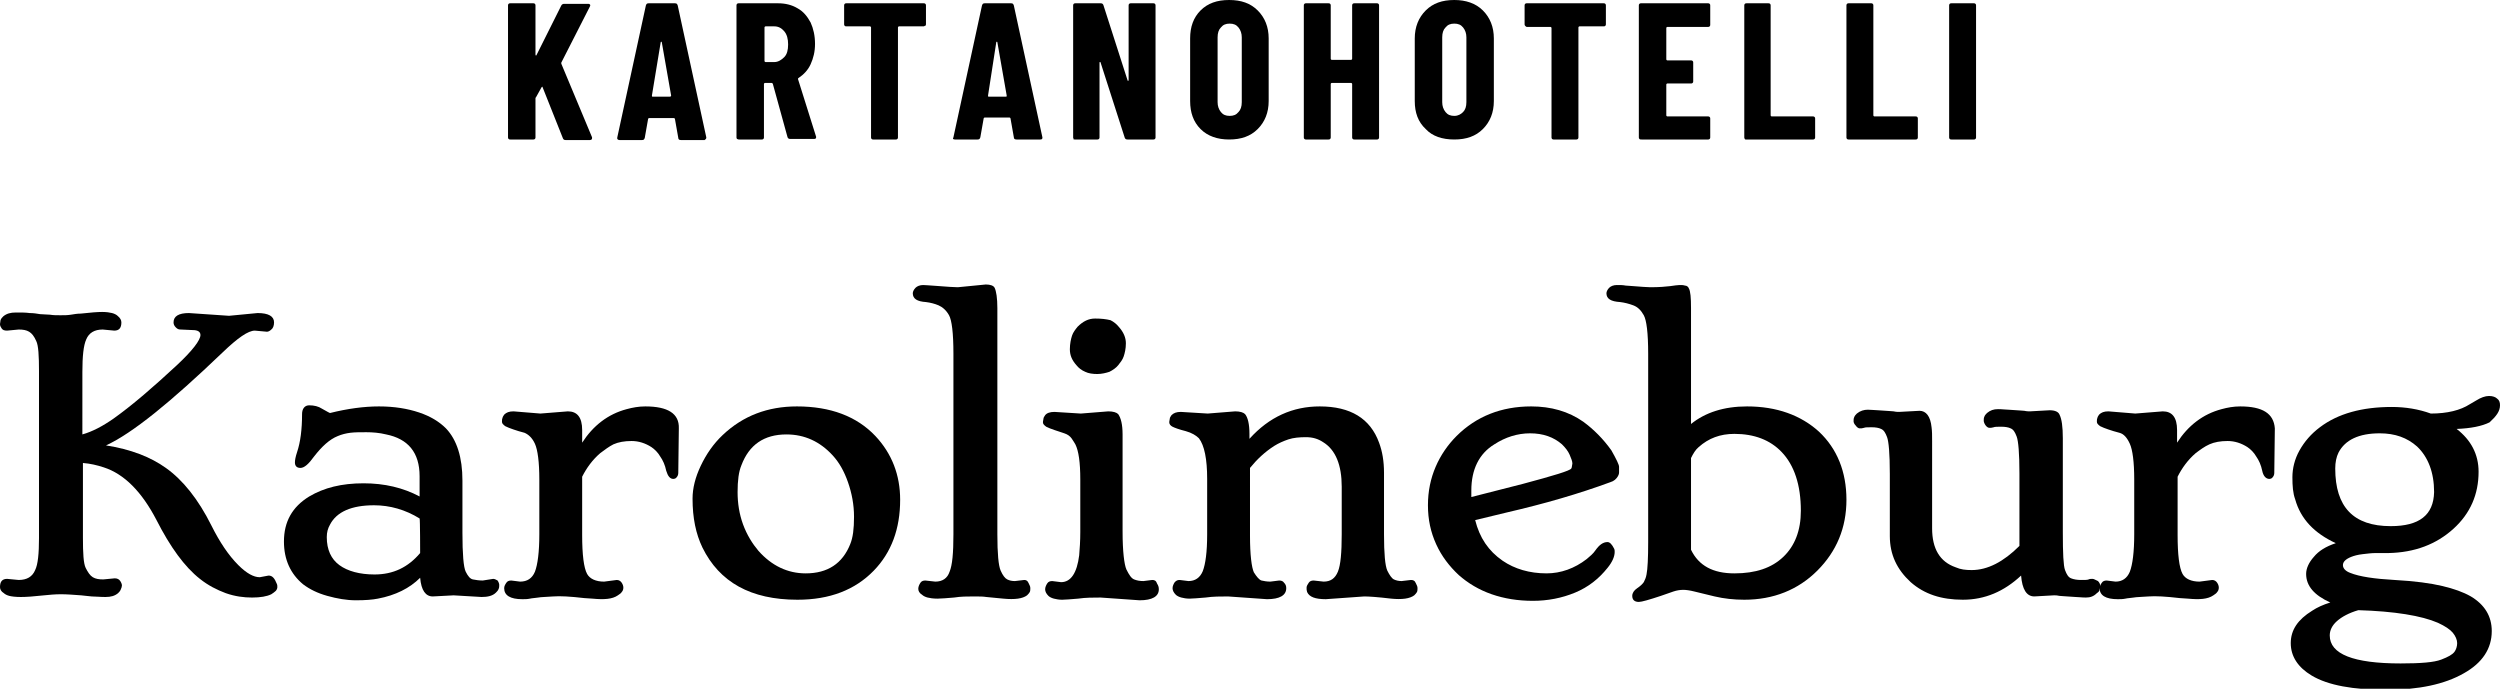 <?xml version="1.0" encoding="utf-8"?>
<!-- Generator: Adobe Illustrator 25.1.0, SVG Export Plug-In . SVG Version: 6.00 Build 0)  -->
<svg version="1.1" id="Layer_1" xmlns="http://www.w3.org/2000/svg" xmlns:xlink="http://www.w3.org/1999/xlink" x="0px" y="0px"
	 viewBox="0 0 455.2 125.4" style="enable-background:new 0 0 455.2 125.4;" xml:space="preserve">
<g>
	<path d="M199.4,58c-1.2,0-2.2,0.5-3.2,1.5c-0.4,0.5-0.8,1-1,1.6s-0.4,1.5-0.4,2.5c0,1.1,0.4,2,1.2,2.9c0.4,0.5,0.9,0.9,1.6,1.2
		c0.6,0.3,1.4,0.4,2.2,0.4c0.8,0,1.6-0.2,2.2-0.4c0.6-0.3,1.2-0.7,1.6-1.2s0.8-1,1-1.6s0.4-1.4,0.4-2.4s-0.4-2-1.3-3
		c-0.4-0.5-0.9-0.9-1.5-1.2C201.4,58.1,200.5,58,199.4,58"/>
	<path d="M48.9,104.8l-1.6,0.3c-1.1,0-2.4-0.7-3.9-2.2c-1.8-1.8-3.4-4.2-4.9-7.2c-2.4-4.8-5.2-8.3-8.3-10.5c-2.8-2-6.4-3.4-10.9-4.1
		c4.8-2.2,11.8-7.9,21.2-16.9c2.8-2.7,4.7-4,5.9-4l2.2,0.2c0.2,0,0.5-0.1,0.8-0.4c0.3-0.2,0.5-0.7,0.5-1.3c0-1.1-1-1.7-3-1.7
		l-5.2,0.5l-7.3-0.5c-1.9,0-2.8,0.6-2.8,1.7c0,0.3,0.1,0.6,0.4,0.9s0.5,0.4,0.9,0.4l2.2,0.1c0.9,0,1.4,0.3,1.4,0.9
		c0,0.9-1.4,2.8-4.3,5.5c-4.2,3.9-8,7.2-11.5,9.7c-2,1.4-3.9,2.4-5.7,2.9V67.7c0-2.8,0.2-4.8,0.7-5.9c0.5-1.2,1.5-1.8,3-1.8l2.1,0.2
		c0.9,0,1.3-0.5,1.3-1.5c0-0.4-0.2-0.8-0.7-1.2c-0.2-0.2-0.6-0.4-1-0.5c-0.4-0.1-1-0.2-1.8-0.2s-2.1,0.1-3.9,0.3
		c-0.6,0-1.2,0.1-1.8,0.2c-0.6,0.1-1.2,0.1-1.9,0.1c-0.7,0-1.3,0-1.9-0.1l-1.8-0.1C6.7,57.1,6.1,57,5.4,57c-0.7-0.1-1.5-0.1-2.5-0.1
		s-1.7,0.2-2.3,0.7c-0.2,0.2-0.4,0.4-0.5,0.7C0.1,58.5,0,58.8,0,59c0,0.3,0.1,0.5,0.3,0.8s0.5,0.4,1,0.4l2.1-0.2
		c0.8,0,1.4,0.1,1.9,0.4c0.5,0.3,0.9,0.8,1.3,1.7c0.4,0.8,0.5,2.7,0.5,5.5v30.4c0,2.8-0.2,4.8-0.7,5.8c-0.5,1.2-1.5,1.8-3,1.8
		l-2.1-0.2c-0.9,0-1.3,0.5-1.3,1.5c0,0.4,0.2,0.8,0.7,1.1c0.2,0.2,0.6,0.4,1,0.5s1.1,0.2,2.1,0.2c1,0,2.4-0.1,4.2-0.3
		c1-0.1,2-0.2,3.1-0.2c1.1,0,2.3,0.1,3.7,0.2c0.6,0.1,1.2,0.1,1.9,0.2c0.7,0,1.5,0.1,2.5,0.1s1.7-0.2,2.3-0.7
		c0.2-0.2,0.4-0.4,0.5-0.7c0.1-0.2,0.2-0.5,0.2-0.7s-0.1-0.5-0.3-0.8c-0.2-0.3-0.5-0.5-1-0.5l-2.1,0.2c-0.8,0-1.4-0.1-1.9-0.4
		c-0.5-0.3-0.9-0.9-1.3-1.7s-0.5-2.7-0.5-5.5V84.3c1.3,0.1,2.6,0.4,3.8,0.8c3.7,1.2,6.9,4.4,9.6,9.6c2.5,4.9,5.1,8.5,7.9,10.7
		c1.5,1.2,3.1,2,4.7,2.6c1.7,0.6,3.3,0.8,4.8,0.8s2.7-0.2,3.5-0.6c0.3-0.2,0.6-0.4,0.8-0.6s0.3-0.5,0.3-0.7s0-0.4-0.1-0.6
		C50,105.3,49.6,104.8,48.9,104.8"/>
	<path d="M76.5,100.7c-2.2,2.6-4.9,3.9-8.3,3.9c-2.7,0-4.9-0.6-6.4-1.7s-2.3-2.8-2.3-5.1c0-0.9,0.2-1.6,0.6-2.3
		c1.2-2.3,3.9-3.5,8-3.5c2.9,0,5.7,0.8,8.3,2.4C76.5,94.5,76.5,100.7,76.5,100.7z M89.8,105.4l-1.9,0.3c-0.7,0-1.3-0.1-1.8-0.2
		c-0.5-0.1-0.9-0.6-1.3-1.4s-0.6-3.2-0.6-7.1v-9.5c0-4.2-1-7.4-3-9.5c-1.2-1.2-2.8-2.2-4.9-2.9C74.2,74.4,71.8,74,69,74
		c-2.7,0-5.7,0.4-8.9,1.2c-0.1,0-0.6-0.3-1.5-0.8c-0.6-0.4-1.4-0.6-2.3-0.6c-0.8,0-1.3,0.6-1.3,1.6c0,2.8-0.3,5.1-0.9,6.9
		c-0.3,0.9-0.4,1.5-0.4,1.9c0,0.6,0.3,1,1,1s1.5-0.7,2.5-2.1c1.4-1.8,2.8-3.1,4.3-3.7c0.7-0.3,1.5-0.5,2.3-0.6
		c0.8-0.1,1.8-0.1,2.9-0.1s2.4,0.1,3.6,0.4c4,0.8,6.1,3.3,6.1,7.6v3.7C73.4,88.8,70,88,66.2,88c-4,0-7.2,0.8-9.9,2.4
		c-3.1,1.9-4.6,4.6-4.6,8.2c0,3.3,1.2,5.9,3.5,7.8c1.2,0.9,2.6,1.6,4.4,2.1s3.5,0.8,5.2,0.8c1.7,0,3-0.1,4-0.3
		c3.2-0.6,5.8-1.9,7.7-3.8c0.2,2.3,1,3.4,2.3,3.4l3.8-0.2l5.1,0.3c1.1,0,2-0.2,2.6-0.8c0.2-0.2,0.4-0.4,0.5-0.7
		c0.1-0.2,0.1-0.5,0.1-0.7s-0.1-0.5-0.3-0.8C90.4,105.6,90.1,105.4,89.8,105.4"/>
	<path d="M117.5,74c-1.2,0-2.3,0.2-3.4,0.5c-3.4,0.9-6.1,3-8.1,6.1v-2.3c0-2.3-0.9-3.4-2.6-3.4l-5,0.4l-4.9-0.4
		c-0.8,0-1.3,0.2-1.7,0.6c-0.1,0.2-0.3,0.4-0.3,0.6c-0.1,0.2-0.1,0.4-0.1,0.7c0,0.3,0.2,0.5,0.6,0.8c0.4,0.2,0.9,0.4,1.5,0.6
		c0.6,0.2,1.2,0.4,2,0.6c0.7,0.3,1.4,0.9,1.9,2c0.5,1.1,0.8,3.3,0.8,6.5v10c0,3.2-0.3,5.5-0.8,6.8c-0.5,1.2-1.4,1.8-2.7,1.8
		l-1.6-0.2c-0.4,0-0.7,0.1-0.9,0.4c-0.2,0.3-0.4,0.6-0.4,1c0,1.3,1.1,2,3.3,2c0.5,0,0.9,0,1.4-0.1c0.4-0.1,0.9-0.1,1.5-0.2
		c0.5-0.1,1.4-0.1,2.7-0.2s3.1,0,5.7,0.3c0.5,0,1,0.1,1.5,0.1c2.1,0.2,3.6,0.1,4.6-0.6c0.3-0.2,0.6-0.4,0.7-0.6
		c0.2-0.2,0.3-0.5,0.3-0.8c0-0.3-0.1-0.6-0.3-0.9c-0.2-0.3-0.5-0.5-0.9-0.5l-2.3,0.3c-1.5,0-2.6-0.5-3.1-1.4
		c-0.6-1.1-0.9-3.5-0.9-7.1V86.8c0.8-1.6,1.9-3.1,3.3-4.3c0.8-0.6,1.6-1.2,2.4-1.6c0.9-0.4,2-0.6,3.3-0.6s2.5,0.4,3.6,1.1
		c0.6,0.4,1.2,1,1.6,1.7c0.5,0.7,0.9,1.6,1.1,2.6c0.3,1,0.7,1.5,1.3,1.5c0.2,0,0.5-0.1,0.6-0.3c0.2-0.2,0.3-0.5,0.3-0.8l0.1-8.1
		C123.7,75.3,121.6,74,117.5,74"/>
	<path d="M154.8,99.1c-1.4,3.5-4.1,5.3-8.1,5.3c-3.3,0-6.2-1.4-8.6-4.1c-1.1-1.3-2.1-2.9-2.8-4.8c-0.7-1.9-1-3.9-1-5.9
		c0-2.1,0.2-3.7,0.7-4.9c1.4-3.7,4.1-5.6,8.2-5.6c3.3,0,6.1,1.3,8.4,3.8c1.2,1.3,2.1,2.9,2.8,4.9c0.7,2,1.1,4.1,1.1,6.3
		S155.3,97.9,154.8,99.1 M145.1,74c-5.3,0-9.8,1.7-13.5,5.2c-1.7,1.6-3,3.5-4,5.6c-1,2.1-1.5,4.1-1.5,6c0,3.5,0.6,6.4,1.8,8.9
		c3.1,6.3,8.8,9.5,17.3,9.5c5.9,0,10.5-1.8,13.9-5.3c3.2-3.3,4.8-7.6,4.8-12.9c0-4.5-1.5-8.4-4.5-11.6C156,75.8,151.2,74,145.1,74"
		/>
	<path d="M186.5,105.6l-1.7,0.2c-0.6,0-1-0.1-1.4-0.3c-0.4-0.2-0.8-0.7-1.2-1.6c-0.4-0.9-0.6-3.1-0.6-6.6V56.1
		c0-1.8-0.2-3.1-0.5-3.7c-0.2-0.4-0.8-0.6-1.6-0.6l-5.1,0.5c-0.8,0-1.9-0.1-3.3-0.2l-1.4-0.1c-0.4,0-1-0.1-1.6-0.1
		c-0.6,0-1.1,0.2-1.4,0.5s-0.5,0.7-0.5,1c0,1,0.8,1.5,2.4,1.6c0.8,0.1,1.6,0.3,2.3,0.6c0.7,0.3,1.4,0.9,1.9,1.8
		c0.5,0.9,0.8,3.2,0.8,7v32.9c0,3.4-0.2,5.6-0.7,6.8c-0.4,1.2-1.3,1.8-2.6,1.8l-1.8-0.2c-0.4,0-0.7,0.1-0.9,0.4
		c-0.2,0.3-0.4,0.7-0.4,1.1s0.2,0.8,0.7,1.1c0.2,0.2,0.6,0.4,1,0.5s1,0.2,1.8,0.2c0.7,0,1.7-0.1,3-0.2c1.3-0.2,2.4-0.2,3.5-0.2
		s1.8,0,2.4,0.1l3.1,0.3c2.1,0.2,3.5,0,4.3-0.6c0.2-0.2,0.4-0.4,0.5-0.6c0.1-0.2,0.1-0.5,0.1-0.7c0-0.3-0.1-0.5-0.3-0.9
		C187.1,105.7,186.8,105.6,186.5,105.6"/>
	<path d="M209.8,105.6l-1.6,0.2c-0.7,0-1.2-0.1-1.7-0.3c-0.5-0.2-0.9-0.8-1.4-1.8c-0.4-0.9-0.7-3.3-0.7-6.9V79.1
		c0-1.8-0.3-3-0.8-3.7c-0.3-0.3-0.9-0.5-1.8-0.5l-5,0.4L192,75c-0.8,0-1.4,0.2-1.7,0.6c-0.1,0.2-0.3,0.4-0.3,0.6s-0.1,0.4-0.1,0.7
		c0,0.3,0.2,0.5,0.6,0.8c0.4,0.2,0.9,0.4,1.5,0.6c0.6,0.2,1.2,0.4,1.8,0.6c0.6,0.2,1,0.5,1.3,0.9c0.3,0.4,0.5,0.8,0.7,1.1
		c0.6,1.2,0.9,3.3,0.9,6.4v9.6c0,1.6-0.1,3-0.2,4.2c-0.4,3.2-1.5,4.9-3.3,4.9l-1.6-0.2c-0.4,0-0.7,0.1-0.9,0.4
		c-0.2,0.3-0.4,0.7-0.4,1.1c0,0.4,0.2,0.8,0.6,1.2c0.2,0.2,0.6,0.4,1,0.5s0.9,0.2,1.5,0.2s1.6-0.1,2.9-0.2c1.4-0.2,2.7-0.2,4.1-0.2
		l7.1,0.5c2.3,0,3.5-0.7,3.5-2c0-0.4-0.1-0.7-0.3-1C210.5,105.7,210.2,105.6,209.8,105.6"/>
	<path d="M256.9,105.6l-1.7,0.2c-0.5,0-1-0.1-1.4-0.3c-0.4-0.2-0.8-0.8-1.2-1.6c-0.4-0.9-0.6-3.1-0.6-6.6V86.1
		c0-2.1-0.3-3.9-0.9-5.5c-1.6-4.4-5.2-6.6-10.8-6.6c-4.9,0-9.2,1.9-12.8,5.9V79c0-1.8-0.3-3-0.8-3.6c-0.3-0.3-0.9-0.5-1.8-0.5
		l-5,0.4L215,75c-0.8,0-1.3,0.2-1.7,0.6c-0.1,0.2-0.3,0.4-0.3,0.6s-0.1,0.4-0.1,0.7c0,0.3,0.2,0.6,0.6,0.8c0.4,0.2,1.2,0.5,2.4,0.8
		c1.1,0.3,1.9,0.8,2.4,1.3c1,1.3,1.5,3.8,1.5,7.4v10.1c0,3.2-0.3,5.4-0.8,6.7c-0.5,1.2-1.4,1.8-2.6,1.8l-1.6-0.2
		c-0.4,0-0.6,0.1-0.9,0.4c-0.2,0.3-0.4,0.7-0.4,1.1c0,0.4,0.2,0.8,0.6,1.2c0.2,0.2,0.6,0.4,1,0.5s0.9,0.2,1.5,0.2s1.6-0.1,2.9-0.2
		c1.4-0.2,2.7-0.2,4.1-0.2l7.1,0.5c2.3,0,3.5-0.7,3.5-2c0-0.4-0.1-0.7-0.4-1c-0.2-0.3-0.5-0.4-0.9-0.4l-1.6,0.2
		c-0.6,0-1.2-0.1-1.6-0.2s-0.9-0.7-1.4-1.5c-0.4-0.9-0.7-3.1-0.7-6.7V85.2c1.3-1.6,2.7-2.9,4.4-4c0.8-0.5,1.7-0.9,2.6-1.2
		c0.9-0.3,2-0.4,3.2-0.4s2.2,0.3,3.1,0.9c2.3,1.4,3.4,4.2,3.4,8.1v8.7c0,3.3-0.2,5.6-0.7,6.8s-1.3,1.8-2.6,1.8l-1.8-0.2
		c-0.4,0-0.7,0.1-0.9,0.4c-0.2,0.3-0.4,0.6-0.4,0.9s0,0.5,0.1,0.8c0.4,0.9,1.5,1.3,3.4,1.3l7-0.5c0.8,0,2.4,0.1,4.9,0.4
		c2,0.2,3.4,0,4.2-0.6c0.2-0.2,0.4-0.4,0.5-0.6s0.1-0.5,0.1-0.7c0-0.3-0.1-0.5-0.3-0.9C257.6,105.7,257.3,105.6,256.9,105.6"/>
	<path d="M286.1,85.3c-0.2,0.4-3.2,1.3-8.8,2.8l-9.4,2.4c0-0.2,0-0.4,0-0.6v-0.6c0-3.8,1.4-6.7,4.2-8.4c2-1.3,4.2-2,6.5-2
		c2.4,0,4.3,0.7,5.8,2c0.6,0.6,1.1,1.2,1.4,1.9c0.3,0.7,0.5,1.2,0.5,1.6C286.2,84.9,286.2,85.2,286.1,85.3 M288.3,76.8
		c-2.7-1.9-5.9-2.8-9.5-2.8c-5.4,0-10,1.8-13.6,5.4c-1.6,1.6-2.9,3.5-3.8,5.6c-0.9,2.1-1.4,4.4-1.4,7s0.5,4.9,1.5,7.1
		c1,2.2,2.4,4,4.1,5.6c1.7,1.5,3.7,2.7,6,3.5c2.3,0.8,4.8,1.2,7.5,1.2s5.3-0.5,7.7-1.5c2.4-1,4.3-2.5,5.9-4.5
		c0.9-1.1,1.3-2.1,1.3-2.9c0-0.2,0-0.4-0.1-0.6c-0.4-0.8-0.8-1.2-1.2-1.2c-0.8,0-1.5,0.5-2.2,1.5c-0.4,0.6-1,1.1-1.6,1.6
		c-2.2,1.7-4.7,2.6-7.3,2.6c-3.1,0-5.8-0.8-8-2.3c-2.6-1.8-4.2-4.2-5-7.4l5.8-1.4c6.9-1.6,13.1-3.4,18.8-5.5
		c0.7-0.2,1.1-0.6,1.4-1.1c0.1-0.2,0.2-0.4,0.2-0.7c0-0.2,0-0.6,0-1s-0.5-1.4-1.4-3C291.9,79.9,290.2,78.2,288.3,76.8"/>
	<path d="M324.7,101.4c-2.1,2-5,3-8.9,3c-3.9,0-6.5-1.4-7.9-4.3V83.4c0.4-0.8,0.8-1.5,1.4-2c1.8-1.6,3.9-2.4,6.5-2.4
		c3.6,0,6.5,1.1,8.6,3.3c2.3,2.4,3.5,6,3.5,10.7C327.9,96.6,326.8,99.4,324.7,101.4 M318.1,74c-4.2,0-7.6,1.1-10.2,3.2V56.1
		c0-1.9-0.1-3.1-0.4-3.6c-0.1-0.3-0.4-0.5-0.7-0.5c-0.3-0.1-0.6-0.1-1-0.1s-0.9,0.1-1.7,0.2s-2,0.2-3.6,0.2c-0.7,0-1.7-0.1-3.1-0.2
		l-1.4-0.1c-0.5-0.1-1-0.1-1.6-0.1s-1.1,0.2-1.4,0.5s-0.5,0.7-0.5,1c0,1,0.8,1.5,2.5,1.6c0.8,0.1,1.6,0.3,2.4,0.6s1.4,0.9,1.9,1.8
		c0.5,0.9,0.8,3.2,0.8,7v34.3c0,2.9-0.1,4.9-0.3,5.9c-0.1,0.6-0.3,1-0.5,1.4c-0.2,0.3-0.6,0.7-1.2,1.1c-0.6,0.4-0.9,0.9-0.9,1.4
		c0,0.7,0.4,1.1,1.2,1.1c0.5,0,1.9-0.4,4-1.1l2.3-0.8c0.6-0.2,1.2-0.3,1.8-0.3c0.5,0,1.2,0.1,2,0.3l3.7,0.9c1.7,0.4,3.5,0.6,5.4,0.6
		c5.3,0,9.8-1.8,13.3-5.3c3.5-3.5,5.3-7.8,5.3-12.9c0-5.1-1.7-9.3-5-12.4C327.9,75.6,323.5,74,318.1,74"/>
	<path d="M381,105.4c-0.3,0-0.5,0-0.7,0.1c-0.2,0.1-0.7,0.1-1.4,0.1c-0.7,0-1.3-0.1-1.8-0.3s-0.8-0.7-1.1-1.5
		c-0.3-0.8-0.4-3.1-0.4-6.8V79.8c0-2.1-0.2-3.5-0.6-4.3c-0.2-0.5-0.8-0.8-1.8-0.8l-3.6,0.2c-0.2,0-0.6,0-1-0.1
		c-0.4,0-0.9-0.1-1.4-0.1l-1.5-0.1c-0.5,0-1.1-0.1-1.9-0.1s-1.4,0.2-2,0.7c-0.2,0.2-0.4,0.4-0.5,0.7c-0.1,0.2-0.1,0.5-0.1,0.7
		s0.1,0.5,0.3,0.8c0.2,0.3,0.5,0.5,0.7,0.5c0.3,0,0.5,0,0.8-0.1c0.2-0.1,0.7-0.1,1.4-0.1s1.3,0.1,1.7,0.3c0.5,0.2,0.8,0.7,1.1,1.5
		c0.3,0.8,0.5,3,0.5,6.7v13.2c-2.9,2.9-5.8,4.4-8.7,4.4c-1.1,0-2-0.1-2.9-0.5c-2.9-1-4.3-3.4-4.3-7.1V80.4c0-1.1,0-1.9-0.1-2.6
		c-0.2-2-1-3-2.2-3l-3.7,0.2c-0.2,0-0.6,0-1-0.1c-0.4,0-0.9-0.1-1.4-0.1c-0.5,0-1-0.1-1.5-0.1c-0.5,0-1.1-0.1-1.8-0.1
		s-1.4,0.2-2,0.7c-0.2,0.2-0.4,0.4-0.5,0.7c-0.1,0.2-0.1,0.5-0.1,0.7s0.1,0.5,0.4,0.8c0.2,0.3,0.5,0.5,0.7,0.5c0.3,0,0.5,0,0.8-0.1
		c0.2-0.1,0.7-0.1,1.4-0.1s1.3,0.1,1.7,0.3c0.5,0.2,0.8,0.7,1.1,1.5c0.3,0.8,0.5,3,0.5,6.7v11.3c0,3.4,1.3,6.1,3.8,8.4
		c2.5,2.2,5.6,3.2,9.5,3.2c4,0,7.5-1.5,10.6-4.4c0.2,2.5,1,3.8,2.4,3.8l3.6-0.2c0.3,0,0.6,0,1,0.1c0.4,0,0.9,0.1,1.4,0.1
		c0.5,0,1,0.1,1.5,0.1c0.5,0,1.1,0.1,1.9,0.1s1.4-0.2,2-0.8c0.3-0.2,0.5-0.4,0.5-0.7c0.1-0.2,0.1-0.5,0.1-0.7s-0.1-0.5-0.4-0.8
		C381.5,105.6,381.3,105.4,381,105.4"/>
	<path d="M407.9,74c-1.2,0-2.3,0.2-3.4,0.5c-3.4,0.9-6.1,3-8.1,6.1v-2.3c0-2.3-0.9-3.4-2.6-3.4l-5,0.4l-4.9-0.4
		c-0.8,0-1.3,0.2-1.7,0.6c-0.1,0.2-0.3,0.4-0.3,0.6c-0.1,0.2-0.1,0.4-0.1,0.7c0,0.3,0.2,0.5,0.6,0.8c0.4,0.2,0.9,0.4,1.5,0.6
		s1.2,0.4,2,0.6s1.4,0.9,1.9,2c0.5,1.1,0.8,3.3,0.8,6.5v10c0,3.2-0.3,5.5-0.8,6.8c-0.5,1.2-1.4,1.8-2.6,1.8l-1.6-0.2
		c-0.4,0-0.7,0.1-0.9,0.4c-0.2,0.3-0.4,0.6-0.4,1c0,1.3,1.1,2,3.3,2c0.5,0,0.9,0,1.4-0.1c0.4-0.1,0.9-0.1,1.5-0.2
		c0.5-0.1,1.4-0.1,2.7-0.2c1.3-0.1,3.1,0,5.7,0.3c0.5,0,1,0.1,1.5,0.1c2.1,0.2,3.6,0.1,4.6-0.6c0.3-0.2,0.6-0.4,0.7-0.6
		c0.2-0.2,0.3-0.5,0.3-0.8c0-0.3-0.1-0.6-0.3-0.9c-0.2-0.3-0.5-0.5-0.9-0.5l-2.3,0.3c-1.5,0-2.6-0.5-3.1-1.4
		c-0.6-1.1-0.9-3.5-0.9-7.1V86.8c0.8-1.6,1.9-3.1,3.3-4.3c0.8-0.6,1.6-1.2,2.5-1.6s2-0.6,3.3-0.6s2.5,0.4,3.6,1.1
		c0.6,0.4,1.2,1,1.6,1.7c0.5,0.7,0.9,1.6,1.1,2.6s0.7,1.5,1.3,1.5c0.2,0,0.5-0.1,0.6-0.3c0.2-0.2,0.3-0.5,0.3-0.8l0.1-8.1
		C414,75.3,412,74,407.9,74"/>
	<path d="M435.3,95.8c-6.8,0-10.1-3.5-10.1-10.5c0-1.1,0.2-2.1,0.6-2.9c1.2-2.3,3.7-3.5,7.5-3.5c2.8,0,5,0.8,6.8,2.4
		c2,1.9,3.1,4.7,3.1,8.3C443.1,93.8,440.5,95.8,435.3,95.8 M429.4,111.1c6.6,0.2,11.5,1,14.5,2.3c1.3,0.6,2.2,1.2,2.7,1.8
		c0.5,0.6,0.8,1.3,0.8,1.9c0,0.6-0.2,1.2-0.5,1.6c-0.4,0.5-1.1,0.9-2.4,1.4s-3.7,0.7-7.4,0.7c-8.6,0-12.9-1.7-12.9-5.1
		c0-0.9,0.4-1.8,1.3-2.6C426.4,112.3,427.7,111.6,429.4,111.1 M455.2,73.8c0-0.5-0.1-0.9-0.5-1.2c-0.3-0.3-0.8-0.5-1.5-0.5
		c-0.7,0-1.5,0.3-2.3,0.8l-1.2,0.7c-1.7,1.1-4.1,1.7-7.1,1.7c-2.2-0.8-4.6-1.2-7.1-1.2c-5.4,0-9.8,1.2-13.1,3.7
		c-1.6,1.2-2.8,2.6-3.7,4.2c-0.9,1.6-1.3,3.3-1.3,4.9s0.1,2.9,0.5,4c1,3.6,3.5,6.2,7.4,8c-1.8,0.6-3.1,1.4-4,2.5
		c-0.9,1-1.4,2.1-1.4,3.1c0,2.2,1.5,3.9,4.4,5.2c-1.3,0.4-2.4,0.9-3.3,1.5c-2.6,1.6-3.9,3.5-3.9,5.9c0,2.4,1.3,4.4,3.8,5.9
		c3,1.8,7.6,2.6,13.6,2.6c5.9,0,10.6-1,14.1-3c3.4-1.9,5.1-4.5,5.1-7.7c0-2.7-1.3-4.8-3.8-6.3c-1.4-0.8-3.1-1.4-5.2-1.9
		c-2.1-0.5-5-0.9-8.7-1.1c-3.6-0.2-6.4-0.6-8.1-1.3c-0.8-0.3-1.3-0.8-1.3-1.4c0-0.6,0.5-1.1,1.5-1.5c0.5-0.2,1.2-0.4,2.1-0.5
		s1.6-0.2,2.4-0.2h1.5c0.2,0,0.5,0,0.8,0c4.8-0.1,8.7-1.6,11.8-4.4c3.1-2.8,4.6-6.3,4.6-10.4c0-3.2-1.4-5.8-4-7.8
		c2.6-0.1,4.6-0.5,6-1.2C454.5,75.8,455.2,74.9,455.2,73.8"/>
	<path d="M92.9,25.4h4.2c0.1,0,0.2,0,0.3-0.1s0.1-0.2,0.1-0.3v-7.1c0-0.1,0-0.1,0.1-0.2l1-1.8c0.1-0.1,0.1-0.1,0.1-0.1
		c0.1,0,0.1,0,0.1,0.1l3.7,9.3c0.1,0.2,0.2,0.3,0.5,0.3h4.4c0.2,0,0.4-0.1,0.4-0.3c0-0.1,0-0.2,0-0.2l-5.6-13.4c0,0,0-0.1,0-0.2
		l5.2-10.2c0.1-0.2,0.1-0.3,0-0.4c-0.1-0.1-0.2-0.1-0.3-0.1h-4.4c-0.2,0-0.4,0.1-0.5,0.3L97.7,10c0,0.1-0.1,0.1-0.1,0.1
		c-0.1,0-0.1-0.1-0.1-0.2V1c0-0.1,0-0.2-0.1-0.3c-0.1-0.1-0.2-0.1-0.3-0.1h-4.2c-0.1,0-0.2,0-0.3,0.1c-0.1,0.1-0.1,0.2-0.1,0.3v24
		c0,0.1,0,0.2,0.1,0.3C92.7,25.4,92.8,25.4,92.9,25.4"/>
	<path d="M122,17.6h-3.2c-0.1,0-0.1-0.1-0.1-0.2l1.6-9.7c0-0.1,0.1-0.1,0.1-0.1s0.1,0,0.1,0.1l1.7,9.7
		C122.2,17.5,122.1,17.6,122,17.6 M128.6,25.1l0-0.1l-5.2-24c-0.1-0.3-0.2-0.4-0.5-0.4h-4.8c-0.3,0-0.4,0.1-0.5,0.4l-5.2,24
		c-0.1,0.3,0.1,0.5,0.4,0.5h4.1c0.3,0,0.4-0.1,0.5-0.4l0.6-3.4c0-0.1,0.1-0.2,0.2-0.2h4.5c0.1,0,0.2,0.1,0.2,0.2l0.6,3.4
		c0,0.3,0.2,0.4,0.5,0.4h4.3C128.4,25.4,128.6,25.3,128.6,25.1"/>
	<path d="M139.2,5c0-0.1,0.1-0.2,0.2-0.2h1.6c0.7,0,1.3,0.3,1.8,0.9c0.5,0.6,0.7,1.4,0.7,2.4c0,1-0.2,1.8-0.7,2.3s-1.1,0.9-1.8,0.9
		h-1.6c-0.1,0-0.2-0.1-0.2-0.2V5z M134.6,25.4h4.1c0.1,0,0.2,0,0.3-0.1s0.1-0.2,0.1-0.3v-9.7c0-0.1,0.1-0.2,0.2-0.2h1.2
		c0.1,0,0.1,0.1,0.2,0.1l2.7,9.8c0.1,0.2,0.2,0.3,0.5,0.3h4.3c0.3,0,0.4-0.1,0.4-0.3l0-0.1l-3.3-10.5c0-0.1,0-0.1,0-0.1
		c0,0,0.1-0.1,0.1-0.1c0.9-0.6,1.7-1.4,2.2-2.5c0.5-1.1,0.8-2.3,0.8-3.7c0-1.5-0.3-2.8-0.8-3.9c-0.6-1.1-1.3-2-2.4-2.6
		c-1-0.6-2.2-0.9-3.5-0.9h-7.2c-0.1,0-0.2,0-0.3,0.1c-0.1,0.1-0.1,0.2-0.1,0.3v24c0,0.1,0,0.2,0.1,0.3
		C134.4,25.4,134.5,25.4,134.6,25.4"/>
	<path d="M168.6,4.4V1c0-0.1,0-0.2-0.1-0.3c-0.1-0.1-0.2-0.1-0.3-0.1h-14.1c-0.1,0-0.2,0-0.3,0.1c-0.1,0.1-0.1,0.2-0.1,0.3v3.4
		c0,0.1,0,0.2,0.1,0.3c0.1,0.1,0.2,0.1,0.3,0.1h4.3c0.1,0,0.2,0.1,0.2,0.2v20c0,0.1,0,0.2,0.1,0.3s0.2,0.1,0.3,0.1h4.1
		c0.1,0,0.2,0,0.3-0.1s0.1-0.2,0.1-0.3V5c0-0.1,0.1-0.2,0.2-0.2h4.4c0.1,0,0.2,0,0.3-0.1C168.6,4.7,168.6,4.5,168.6,4.4"/>
	<path d="M181.4,7.7c0-0.1,0.1-0.1,0.1-0.1s0.1,0,0.1,0.1l1.7,9.7c0,0.1,0,0.2-0.1,0.2h-3.2c-0.1,0-0.1-0.1-0.1-0.2L181.4,7.7z
		 M173.9,25.4h4.1c0.3,0,0.4-0.1,0.5-0.4l0.6-3.4c0-0.1,0.1-0.2,0.2-0.2h4.5c0.1,0,0.2,0.1,0.2,0.2l0.6,3.4c0,0.3,0.2,0.4,0.5,0.4
		h4.3c0.3,0,0.4-0.1,0.4-0.3l0-0.1l-5.2-24c-0.1-0.3-0.2-0.4-0.5-0.4h-4.8c-0.3,0-0.4,0.1-0.5,0.4l-5.2,24
		C173.4,25.3,173.6,25.4,173.9,25.4"/>
	<path d="M195.7,25.4h4.1c0.1,0,0.2,0,0.3-0.1s0.1-0.2,0.1-0.3l0-13.6c0-0.1,0-0.1,0.1-0.1s0.1,0,0.1,0.1l4.4,13.7
		c0.1,0.2,0.2,0.3,0.5,0.3h4.7c0.1,0,0.2,0,0.3-0.1s0.1-0.2,0.1-0.3V1c0-0.1,0-0.2-0.1-0.3c-0.1-0.1-0.2-0.1-0.3-0.1h-4.1
		c-0.1,0-0.2,0-0.3,0.1c-0.1,0.1-0.1,0.2-0.1,0.3l0,13.6c0,0.1,0,0.1-0.1,0.1s-0.1,0-0.1-0.1l-4.4-13.7c-0.1-0.2-0.2-0.3-0.5-0.3
		h-4.6c-0.1,0-0.2,0-0.3,0.1c-0.1,0.1-0.1,0.2-0.1,0.3v24c0,0.1,0,0.2,0.1,0.3C195.4,25.4,195.5,25.4,195.7,25.4"/>
	<path d="M221.7,6.8c0-0.8,0.2-1.4,0.6-1.8c0.4-0.5,0.9-0.7,1.6-0.7s1.2,0.2,1.6,0.7c0.4,0.5,0.6,1.1,0.6,1.8v11.8
		c0,0.8-0.2,1.4-0.6,1.8c-0.4,0.5-0.9,0.7-1.6,0.7s-1.2-0.2-1.6-0.7s-0.6-1.1-0.6-1.8V6.8z M223.8,25.4c2.2,0,3.9-0.6,5.2-1.9
		c1.3-1.3,2-3,2-5.1V7c0-2.1-0.7-3.8-2-5.1S226,0,223.8,0c-2.2,0-3.9,0.6-5.2,1.9s-1.9,3-1.9,5.1v11.4c0,2.1,0.6,3.8,1.9,5.1
		C219.9,24.8,221.7,25.4,223.8,25.4"/>
	<path d="M237.8,25.4h4.1c0.1,0,0.2,0,0.3-0.1s0.1-0.2,0.1-0.3v-9.7c0-0.1,0.1-0.2,0.2-0.2h3.5c0.1,0,0.2,0.1,0.2,0.2V25
		c0,0.1,0,0.2,0.1,0.3s0.2,0.1,0.3,0.1h4.1c0.1,0,0.2,0,0.3-0.1s0.1-0.2,0.1-0.3V1c0-0.1,0-0.2-0.1-0.3c-0.1-0.1-0.2-0.1-0.3-0.1
		h-4.1c-0.1,0-0.2,0-0.3,0.1c-0.1,0.1-0.1,0.2-0.1,0.3v9.7c0,0.1-0.1,0.2-0.2,0.2h-3.5c-0.1,0-0.2-0.1-0.2-0.2V1
		c0-0.1,0-0.2-0.1-0.3c-0.1-0.1-0.2-0.1-0.3-0.1h-4.1c-0.1,0-0.2,0-0.3,0.1c-0.1,0.1-0.1,0.2-0.1,0.3v24c0,0.1,0,0.2,0.1,0.3
		C237.6,25.4,237.7,25.4,237.8,25.4"/>
	<path d="M262.6,6.8c0-0.8,0.2-1.4,0.6-1.8c0.4-0.5,0.9-0.7,1.6-0.7c0.7,0,1.2,0.2,1.6,0.7c0.4,0.5,0.6,1.1,0.6,1.8v11.8
		c0,0.8-0.2,1.4-0.6,1.8s-0.9,0.7-1.6,0.7c-0.7,0-1.2-0.2-1.6-0.7c-0.4-0.5-0.6-1.1-0.6-1.8V6.8z M264.8,25.4c2.2,0,3.9-0.6,5.2-1.9
		s2-3,2-5.1V7c0-2.1-0.7-3.8-2-5.1S266.9,0,264.8,0c-2.2,0-3.9,0.6-5.2,1.9s-2,3-2,5.1v11.4c0,2.1,0.6,3.8,2,5.1
		C260.8,24.8,262.6,25.4,264.8,25.4"/>
	<path d="M278,4.9h4.3c0.1,0,0.2,0.1,0.2,0.2V25c0,0.1,0,0.2,0.1,0.3s0.2,0.1,0.3,0.1h4.1c0.1,0,0.2,0,0.3-0.1s0.1-0.2,0.1-0.3V5
		c0-0.1,0.1-0.2,0.2-0.2h4.4c0.1,0,0.2,0,0.3-0.1s0.1-0.2,0.1-0.3V1c0-0.1,0-0.2-0.1-0.3s-0.2-0.1-0.3-0.1h-14c-0.1,0-0.2,0-0.3,0.1
		c-0.1,0.1-0.1,0.2-0.1,0.3v3.4c0,0.1,0,0.2,0.1,0.3C277.8,4.8,277.9,4.9,278,4.9"/>
	<path d="M298.9,25.4H311c0.1,0,0.2,0,0.3-0.1s0.1-0.2,0.1-0.3v-3.4c0-0.1,0-0.2-0.1-0.3s-0.2-0.1-0.3-0.1h-7.4
		c-0.1,0-0.2-0.1-0.2-0.2v-5.6c0-0.1,0.1-0.2,0.2-0.2h4.3c0.1,0,0.2,0,0.3-0.1s0.1-0.2,0.1-0.3v-3.4c0-0.1,0-0.2-0.1-0.3
		s-0.2-0.1-0.3-0.1h-4.3c-0.1,0-0.2-0.1-0.2-0.2V5.1c0-0.1,0.1-0.2,0.2-0.2h7.4c0.1,0,0.2,0,0.3-0.1c0.1-0.1,0.1-0.2,0.1-0.3V1
		c0-0.1,0-0.2-0.1-0.3c-0.1-0.1-0.2-0.1-0.3-0.1h-12.2c-0.1,0-0.2,0-0.3,0.1c-0.1,0.1-0.1,0.2-0.1,0.3v24c0,0.1,0,0.2,0.1,0.3
		C298.6,25.4,298.7,25.4,298.9,25.4"/>
	<path d="M317.9,25.4h12.2c0.1,0,0.2,0,0.3-0.1s0.1-0.2,0.1-0.3v-3.4c0-0.1,0-0.2-0.1-0.3s-0.2-0.1-0.3-0.1h-7.5
		c-0.1,0-0.2-0.1-0.2-0.2V1c0-0.1,0-0.2-0.1-0.3s-0.2-0.1-0.3-0.1H318c-0.1,0-0.2,0-0.3,0.1c-0.1,0.1-0.1,0.2-0.1,0.3v24
		c0,0.1,0,0.2,0.1,0.3C317.7,25.4,317.8,25.4,317.9,25.4"/>
	<path d="M336.6,25.4h12.2c0.1,0,0.2,0,0.3-0.1s0.1-0.2,0.1-0.3v-3.4c0-0.1,0-0.2-0.1-0.3s-0.2-0.1-0.3-0.1h-7.5
		c-0.1,0-0.2-0.1-0.2-0.2V1c0-0.1,0-0.2-0.1-0.3s-0.2-0.1-0.3-0.1h-4.1c-0.1,0-0.2,0-0.3,0.1c-0.1,0.1-0.1,0.2-0.1,0.3v24
		c0,0.1,0,0.2,0.1,0.3C336.4,25.4,336.5,25.4,336.6,25.4"/>
	<path d="M355.3,25.4h4.1c0.1,0,0.2,0,0.3-0.1s0.1-0.2,0.1-0.3V1c0-0.1,0-0.2-0.1-0.3s-0.2-0.1-0.3-0.1h-4.1c-0.1,0-0.2,0-0.3,0.1
		c-0.1,0.1-0.1,0.2-0.1,0.3v24c0,0.1,0,0.2,0.1,0.3C355.1,25.4,355.2,25.4,355.3,25.4"/>
</g>
</svg>
